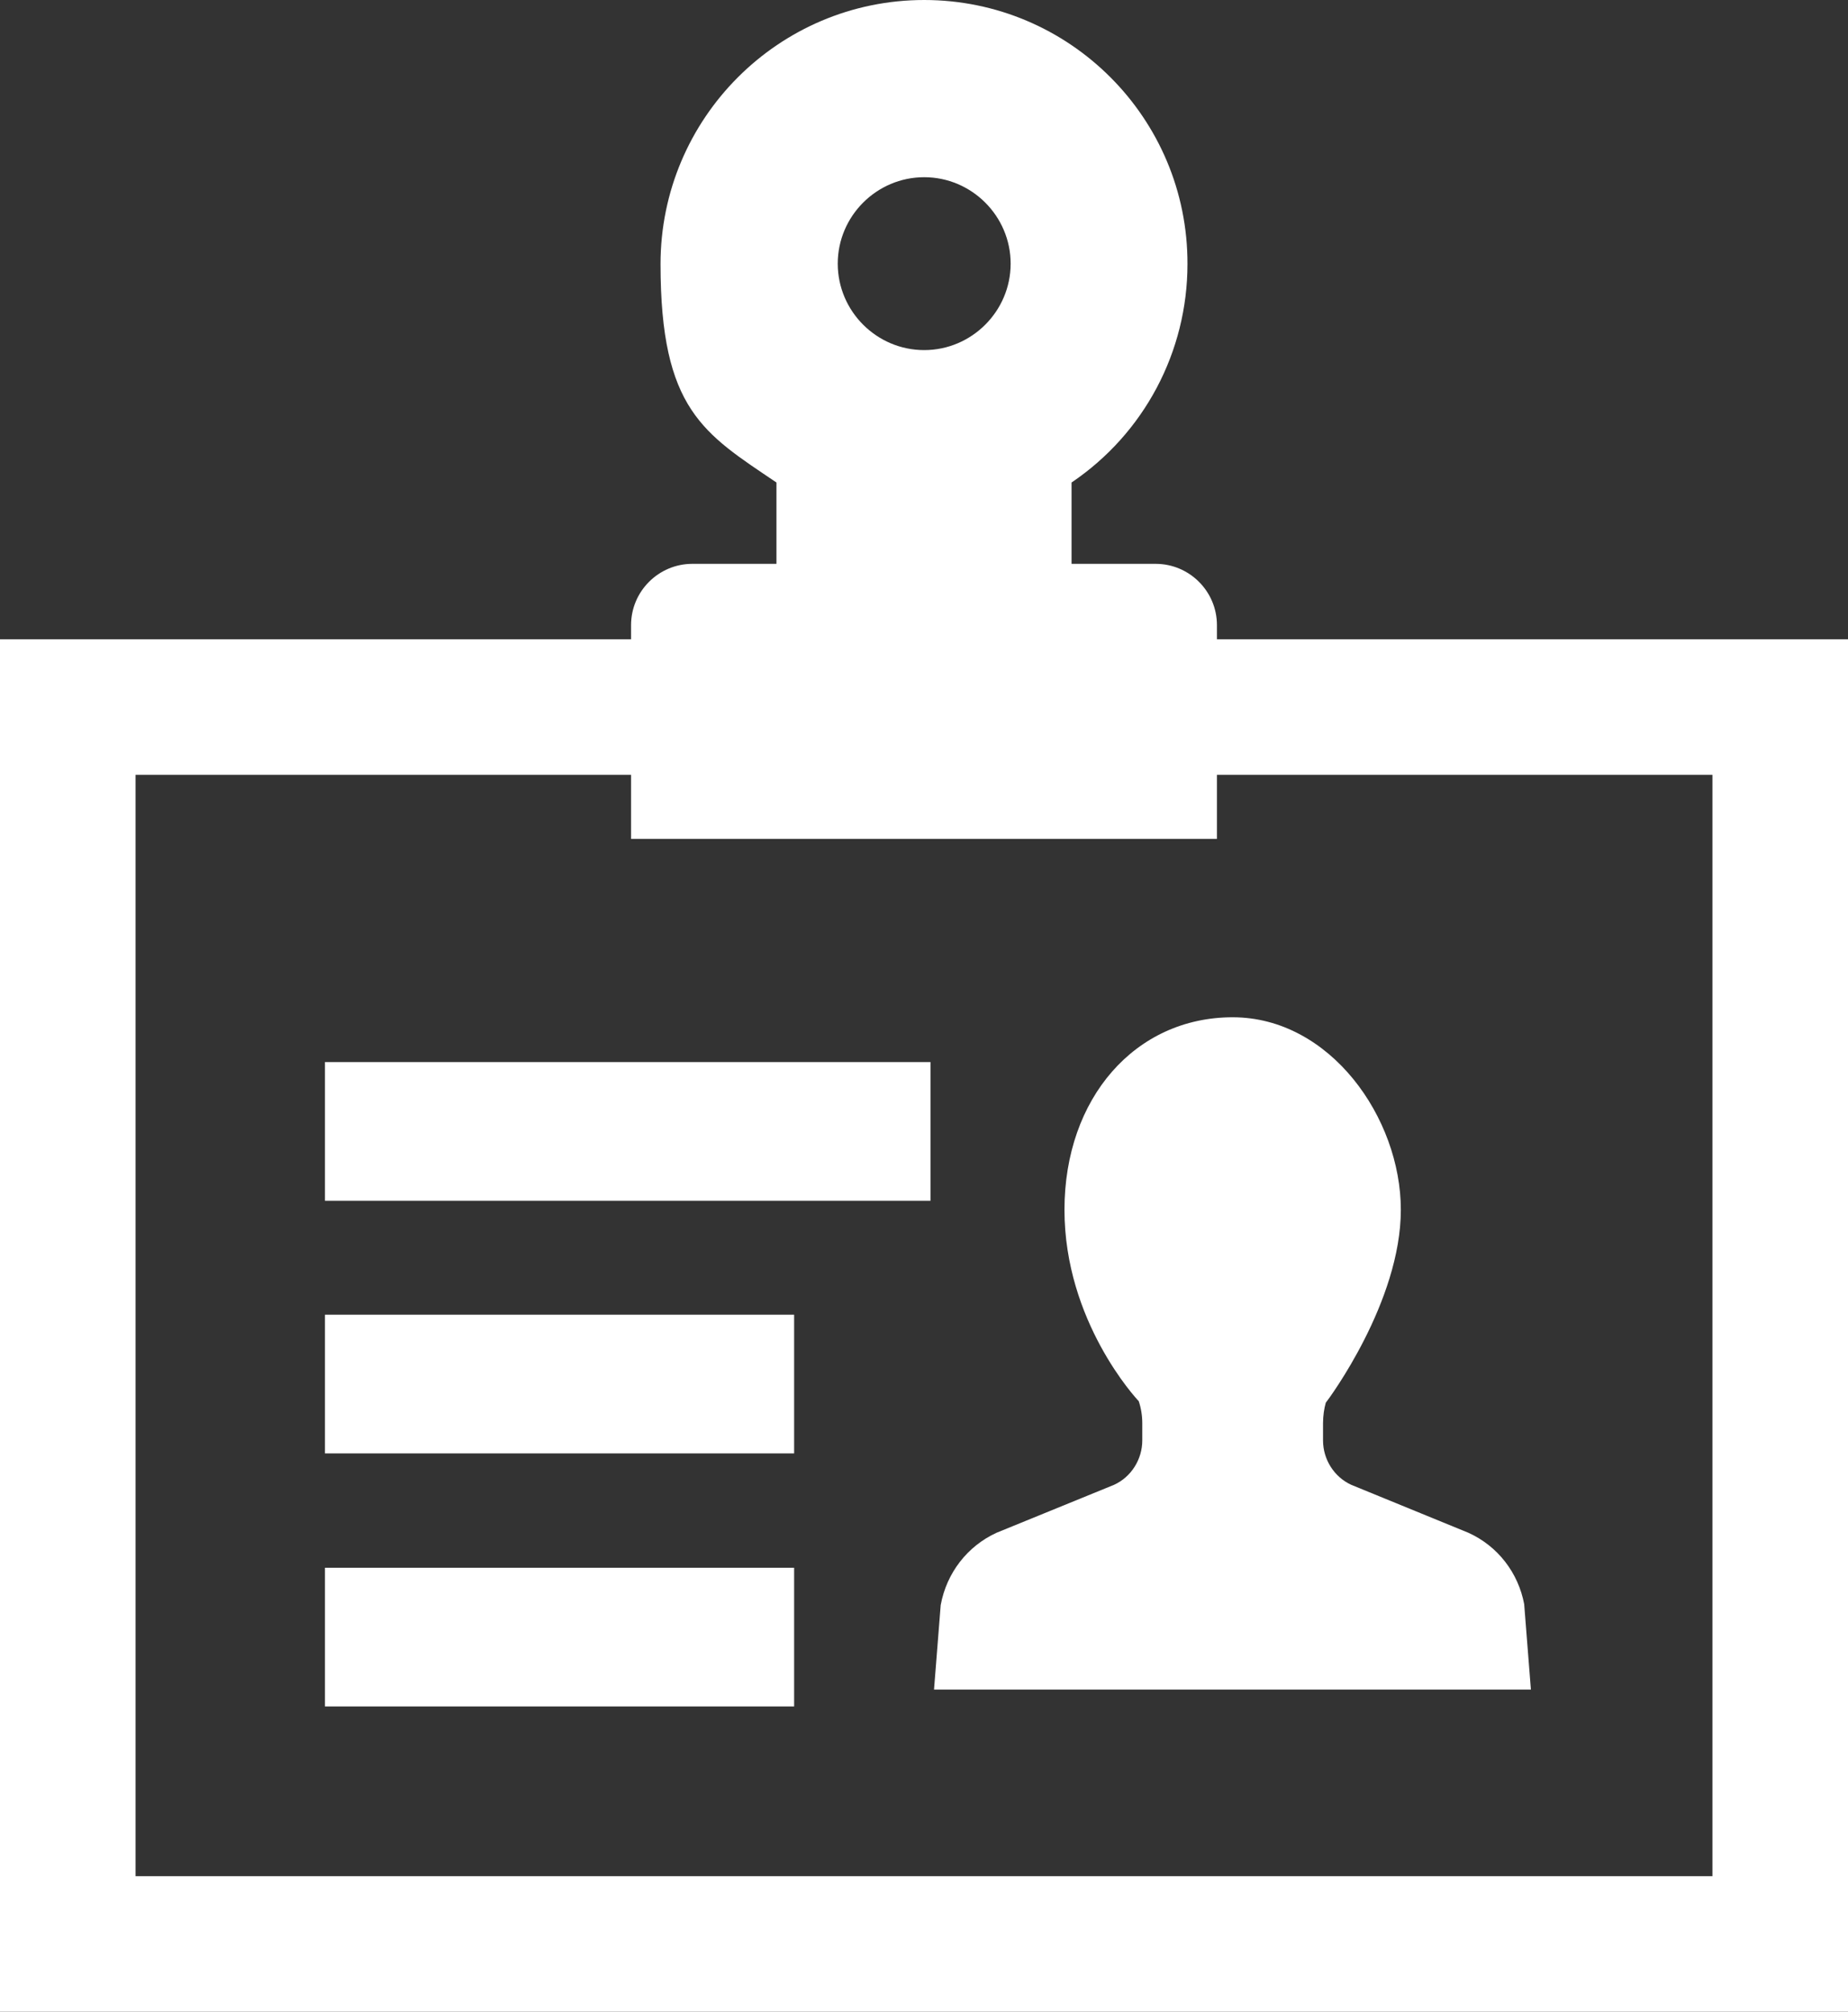 <?xml version="1.0" encoding="UTF-8"?>
<svg id="_x32_" xmlns="http://www.w3.org/2000/svg" version="1.1" viewBox="0 0 470.3 512">
  <rect x="0" y="0" width="470.3" height="512" fill="#333333" stroke="none"/>
  <!-- Generator: Adobe Illustrator 29.5.1, SVG Export Plug-In . SVG Version: 2.1.0 Build 141)  -->
  <defs>
    <style>
      .st0 {
        fill: #fff;
      }
    </style>
  </defs>
  <path class="st0" d="M309.7,162.7v-3.6c0-8.6-7-15.6-15.6-15.6h-21.4v-20.7c18.5-12.5,29.5-33.3,29.5-55.6C302.3,30.1,272.2,0,235.2,0s-67.1,30.1-67.1,67.2,11,43.1,29.5,55.6v20.7h-21.4c-8.6,0-15.6,7-15.6,15.6v3.6H0v349.3h470.3V162.7h-160.6ZM235.2,45.1c12.1,0,22,9.9,22,22s-9.9,22-22,22-22-9.9-22-22c0-12.1,9.9-22,22-22ZM309.7,213.5v-16.3h126.1v280.3H34.5V197.2h126.1v16.3h149.1Z"/>
  <path class="st0" d="M387.9,408.3c-1.5-8-6.7-14.8-14.2-18.2l-29.8-12.2c-4.4-2-7.2-6.5-7.2-11.3v-4.4c0-1.9.3-3.8.7-5.2.8-1,19.1-25.7,19.1-49.1s-18-49-42.8-49-42.8,20.6-42.8,49,18.3,48.1,18.9,48.7c.6,1.8.9,3.7.9,5.6v4.4c0,4.8-2.8,9.3-7.2,11.3l-29.9,12.2c-7.4,3.4-12.7,10.2-14.2,18.4l-1.7,21.5h151.9l-1.7-21.6Z"/>
  <rect class="st0" x="82.7" y="270.3" width="154.1" height="35.3"/>
  <rect class="st0" x="82.7" y="334.6" width="119.4" height="35.3"/>
  <rect class="st0" x="82.7" y="399" width="119.4" height="35.3"/>
</svg>